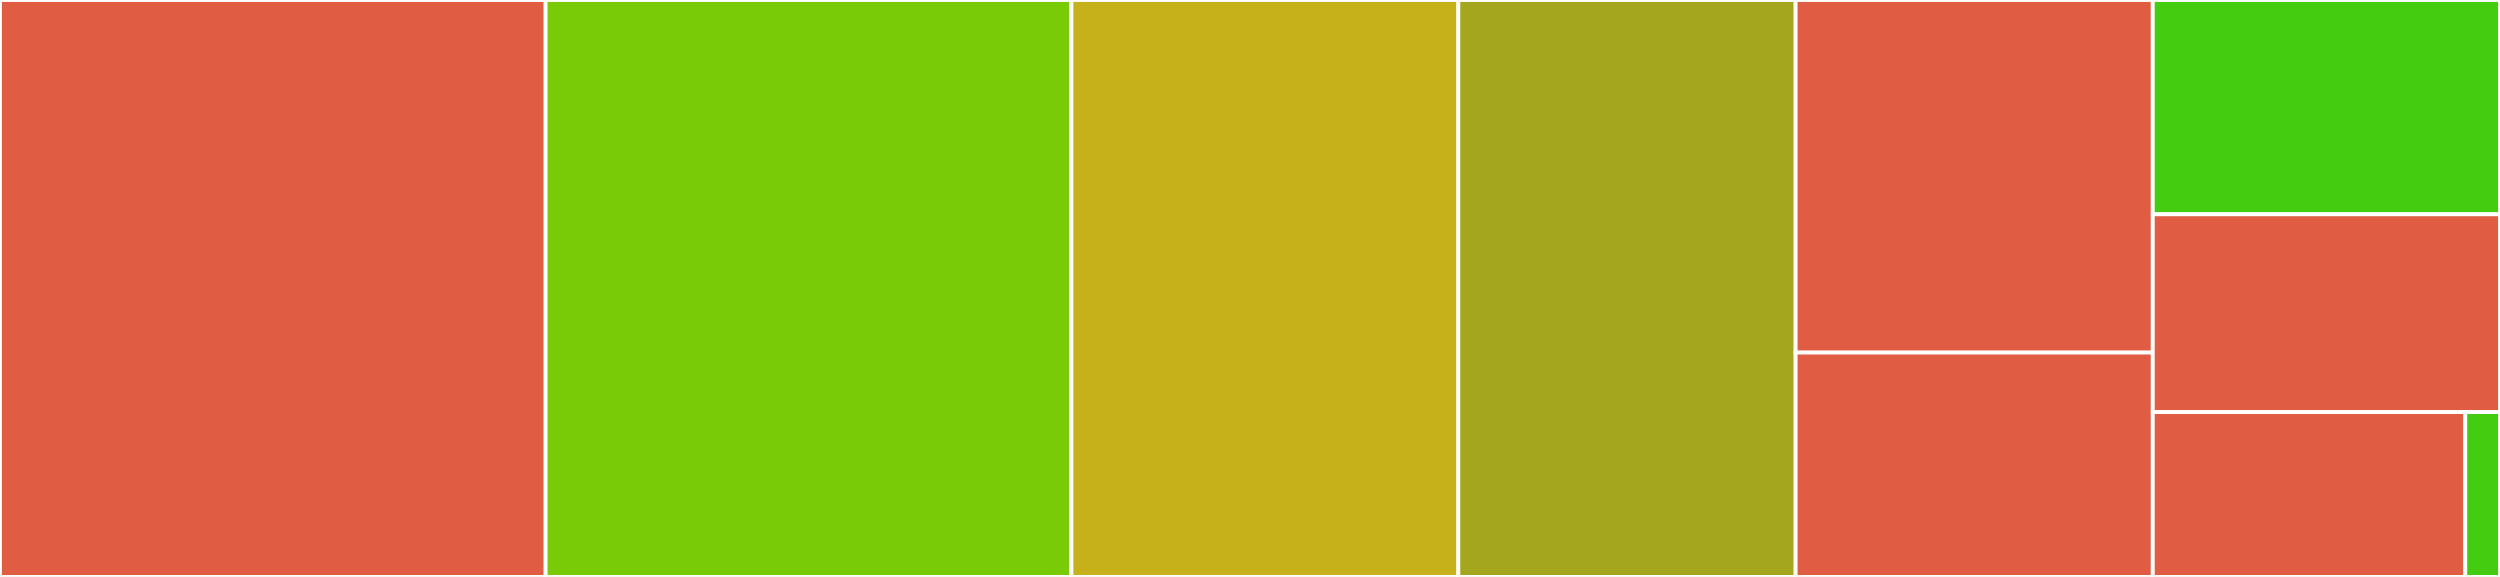 <svg baseProfile="full" width="650" height="150" viewBox="0 0 650 150" version="1.1"
xmlns="http://www.w3.org/2000/svg" xmlns:ev="http://www.w3.org/2001/xml-events"
xmlns:xlink="http://www.w3.org/1999/xlink">

<rect x="0" y="0" width="650" height="150" fill="#333333" stroke="none"/>

<style>rect.s{mask:url(#mask);}</style>
<defs>
  <pattern id="white" width="4" height="4" patternUnits="userSpaceOnUse" patternTransform="rotate(45)">
    <rect width="2" height="2" transform="translate(0,0)" fill="white"></rect>
  </pattern>
  <mask id="mask">
    <rect x="0" y="0" width="100%" height="100%" fill="url(#white)"></rect>
  </mask>
</defs>

<rect x="0" y="0" width="141.865" height="150.0" fill="#e05d44" stroke="white" stroke-width="1" class=" tooltipped" data-content="constructors.jl"><title>constructors.jl</title></rect>
<rect x="141.865" y="0" width="136.706" height="150.0" fill="#78cb06" stroke="white" stroke-width="1" class=" tooltipped" data-content="frep.jl"><title>frep.jl</title></rect>
<rect x="278.571" y="0" width="100.595" height="150.0" fill="#c6b11a" stroke="white" stroke-width="1" class=" tooltipped" data-content="operations.jl"><title>operations.jl</title></rect>
<rect x="379.167" y="0" width="87.698" height="150.0" fill="#a4a61d" stroke="white" stroke-width="1" class=" tooltipped" data-content="hyperrectangles.jl"><title>hyperrectangles.jl</title></rect>
<rect x="466.865" y="0" width="92.857" height="91.667" fill="#e05d44" stroke="white" stroke-width="1" class=" tooltipped" data-content="cache.jl"><title>cache.jl</title></rect>
<rect x="466.865" y="91.667" width="92.857" height="58.333" fill="#e05d44" stroke="white" stroke-width="1" class=" tooltipped" data-content="meshes.jl"><title>meshes.jl</title></rect>
<rect x="559.722" y="0" width="90.278" height="55.714" fill="#4c1" stroke="white" stroke-width="1" class=" tooltipped" data-content="types.jl"><title>types.jl</title></rect>
<rect x="559.722" y="55.714" width="90.278" height="51.429" fill="#e05d44" stroke="white" stroke-width="1" class=" tooltipped" data-content="visualize.jl"><title>visualize.jl</title></rect>
<rect x="559.722" y="107.143" width="81.25" height="42.857" fill="#e05d44" stroke="white" stroke-width="1" class=" tooltipped" data-content="hashing.jl"><title>hashing.jl</title></rect>
<rect x="640.972" y="107.143" width="9.028" height="42.857" fill="#4c1" stroke="white" stroke-width="1" class=" tooltipped" data-content="Descartes.jl"><title>Descartes.jl</title></rect>
</svg>